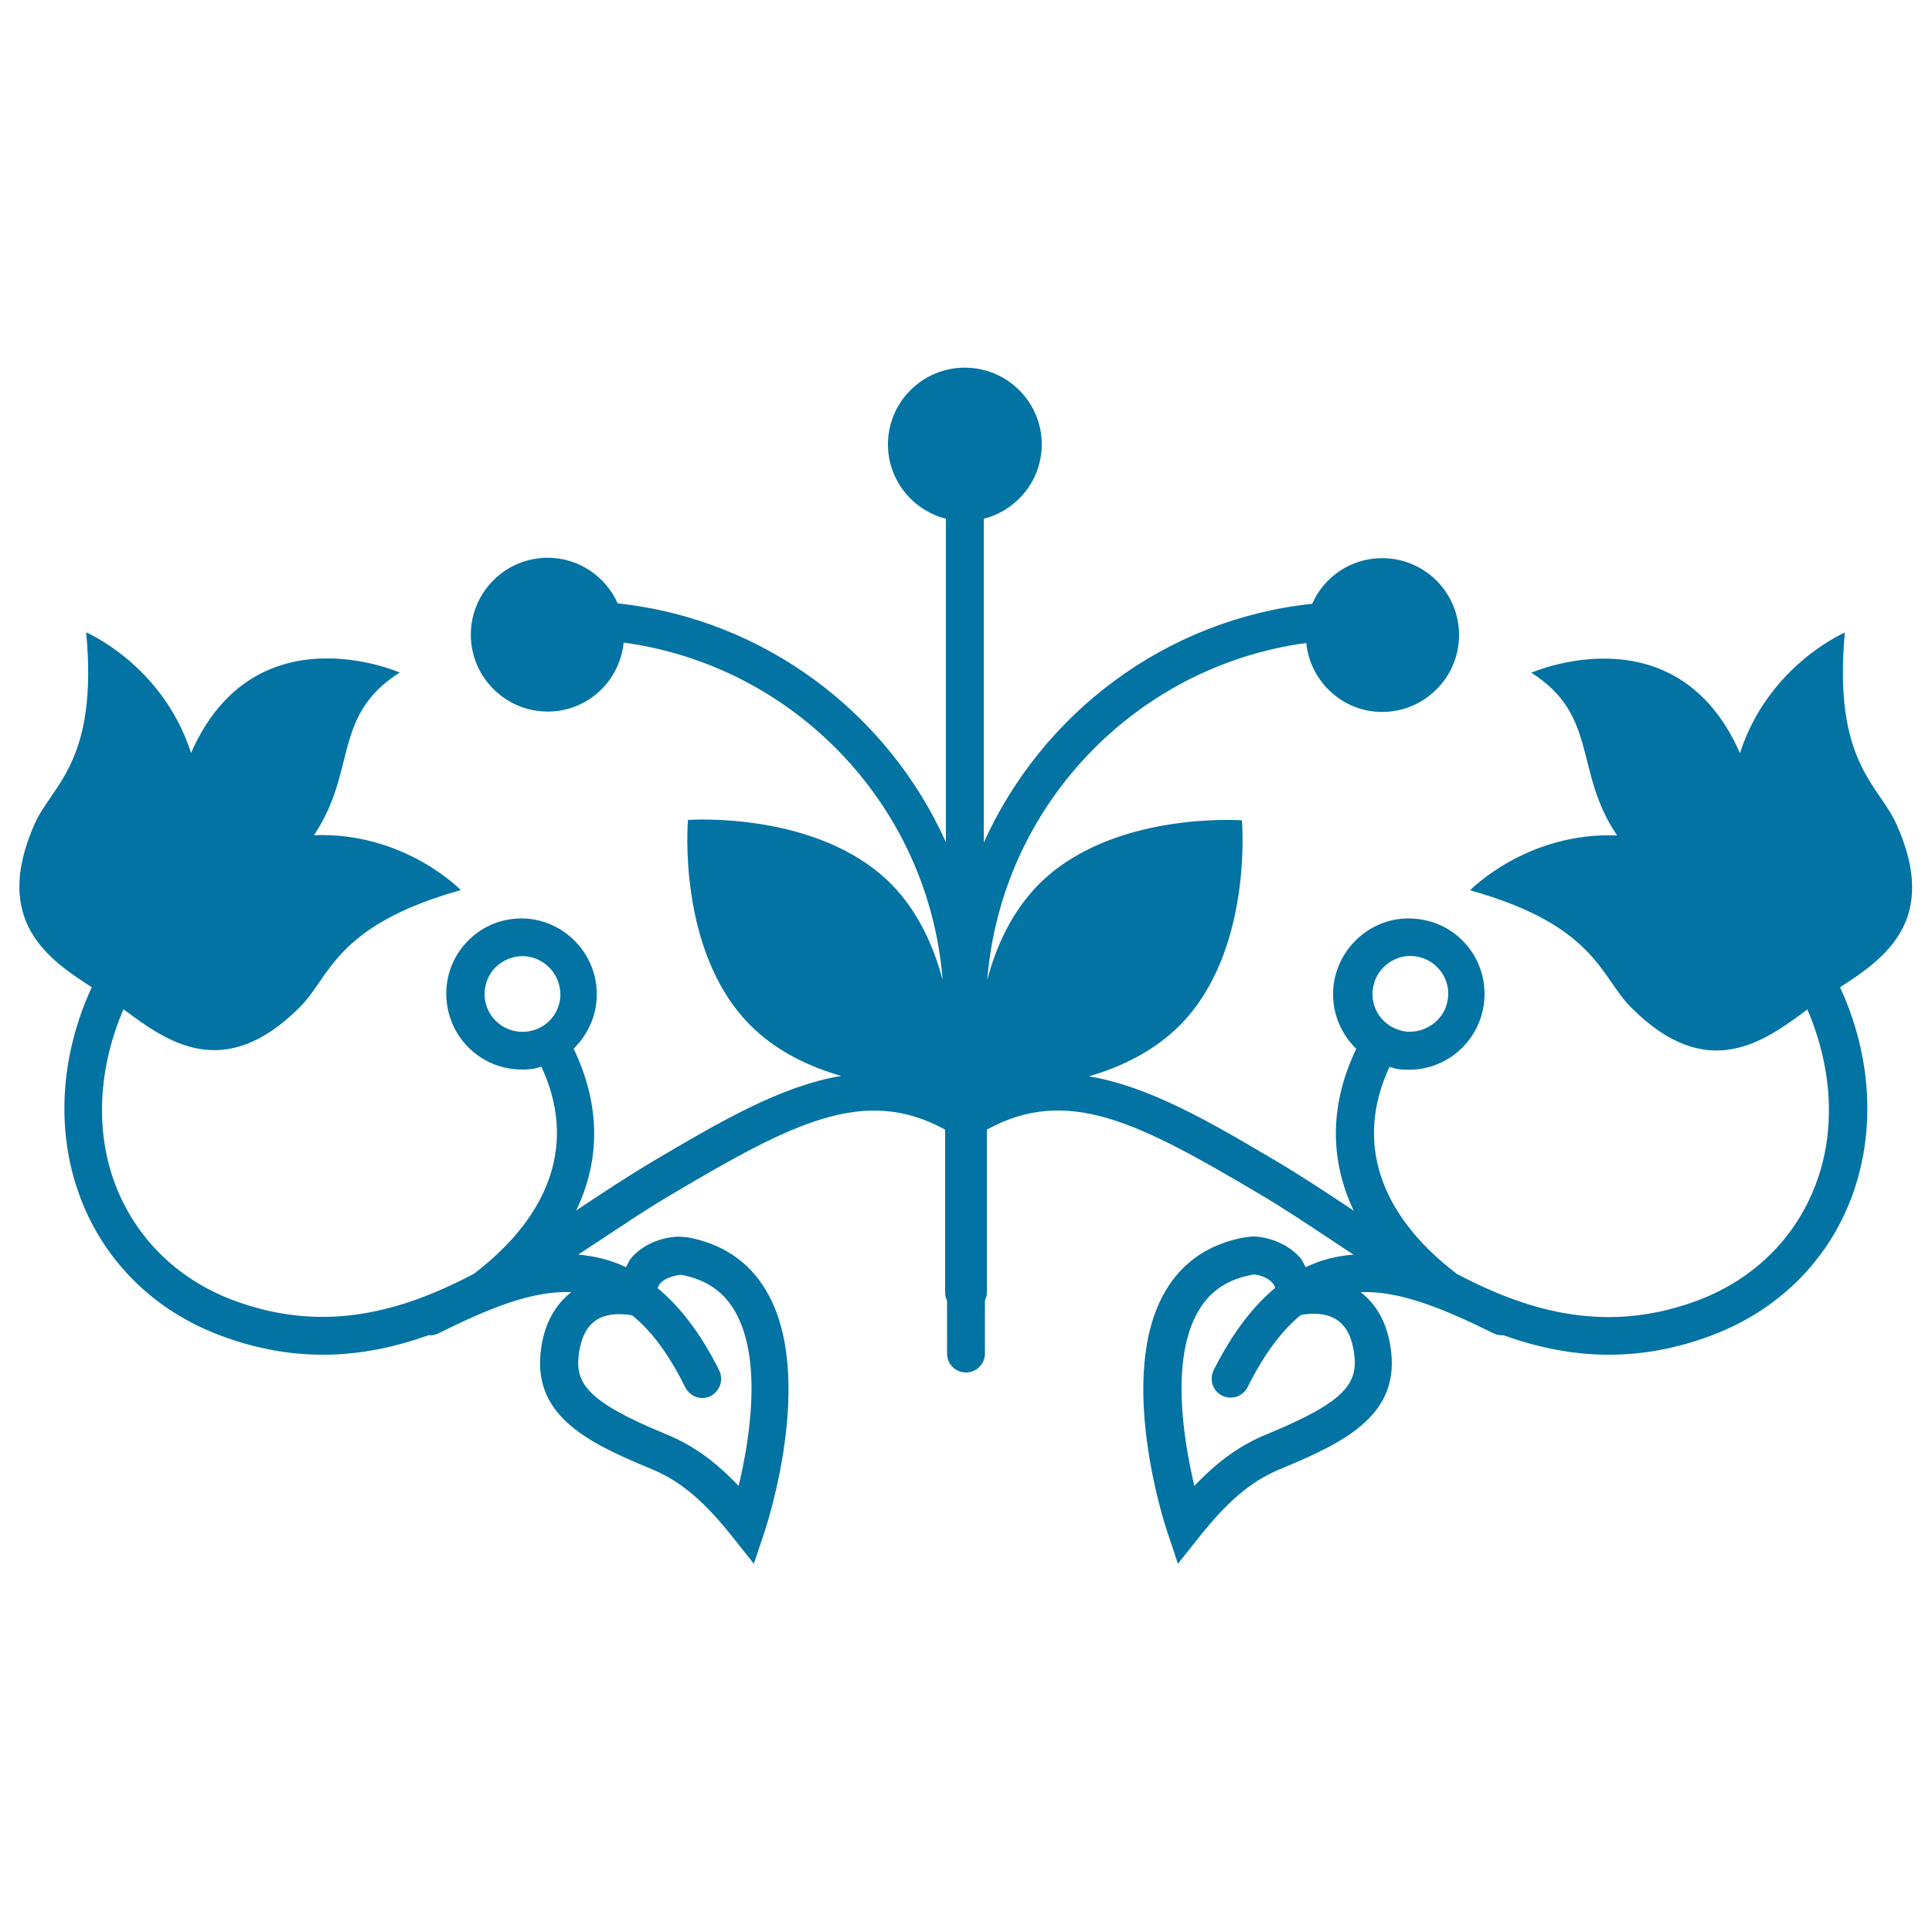 <svg xmlns="http://www.w3.org/2000/svg" viewBox="0 0 1000 1000" style="fill:#0273a2">
<title>Floral Design Beauty SVG icon</title>
<g><g><path d="M47.5,511c-16.5,35.7-18.8,75.1-5.8,109.2c12.4,32.6,37.7,57.7,71.2,70.6c18.9,7.3,37,10.4,54.3,10.4c19.1,0,37.3-3.9,54.6-10.1c1.7,0.1,3.4-0.1,5-0.9c25.8-12.8,48.5-22.3,68.9-21.4c-8,6.2-13.6,15.7-15.5,28.3c-5.4,34.5,22.1,48.9,55.9,62.8c13.2,5.4,25.5,13.5,42.9,35.4l11.2,14.1l5.7-17.1c1.1-3.3,26.5-80.7,0.7-124.2c-8.9-15.1-22.8-24.5-41-27.7l-4.1-0.3c-6.8,0-17.3,2.7-24.5,10.7c-1.4,1.5-2,3.4-3,5.1c-8.1-3.9-16.4-5.8-24.7-6.5c3.8-2.6,7.7-5.1,11.5-7.6c12.7-8.4,25.2-16.8,37.7-24.1c61.8-36.5,99-55.9,140.7-33v84.4c0,1.5,0.4,2.8,1,4.1v27.4c0,5.5,4.4,9.8,9.8,9.8c5.4,0,9.8-4.4,9.8-9.8v-27.4c0.5-1.3,1-2.6,1-4.1v-84.4c41.7-23,78.9-3.5,140.6,33c12.6,7.4,25.1,15.8,37.7,24.1c3.8,2.6,7.7,5.1,11.5,7.6c-8.4,0.6-16.7,2.6-24.8,6.5c-1-1.7-1.6-3.6-3-5.1c-7.2-7.9-17.7-10.8-24.5-10.8l-3.9,0.4c-18.3,3.3-32.2,12.6-41.1,27.7c-25.8,43.5-0.4,121,0.7,124.2l5.7,17.1l11.2-14.1c17.4-21.9,29.8-30.1,42.9-35.4c33.8-14,61.4-28.3,55.9-62.8c-1.9-12.7-7.4-22-15.4-28.3c20.4-0.8,43.2,8.7,68.9,21.4c1.5,0.8,3.3,1,4.9,0.9c17.4,6.2,35.5,10.1,54.6,10.1c17.3,0,35.3-3.1,54.3-10.4c33.5-12.9,58.8-38,71.2-70.6c12.9-34.1,10.7-73.5-5.8-109.2c23-14.8,51.6-34.7,29.2-84.4c-9.1-20.4-32.9-32-26.7-99.2c0,0-39.6,16.9-54.3,62.4c-32.9-74.7-108-41.6-108-41.6c35,22.2,21.9,51.1,44.4,84.2c-46.8-1.8-76.1,28.4-76.1,28.4c65,18.2,67.4,44.6,83.2,60.5c39.6,39.9,69.1,17.7,91.4,1.2c12.9,30.1,15,62.7,4.2,90.8c-10.4,27.4-31.7,48.5-59.9,59.4c-46.7,17.9-87.4,6.9-125.7-13.3c-40.6-31-52.8-68.7-34.9-107.2c1.1,0.3,2.2,0.7,3.4,1c2.2,0.4,4.5,0.5,6.6,0.5c19.1,0,35.3-13.7,38.6-32.4c1.8-10.3-0.5-20.7-6.4-29.2c-6-8.6-15.1-14.4-25.4-16.1c-21.5-3.9-41.6,10.8-45.4,31.8c-1.8,10.3,0.5,20.7,6.5,29.3c1.5,2.1,3.1,4,4.9,5.8c-13.8,28.6-13.9,57.3-1.3,83.8c-0.5-0.3-0.8-0.5-1.3-0.9c-12.9-8.6-25.8-17.1-38.6-24.7c-34.3-20.3-65.9-38.8-97.2-44c16.6-4.8,33.8-13,47.3-26.6c37.9-38.5,31.9-105.9,31.9-105.9s-67.5-5-105.4,33.4c-13.8,14.1-21.9,32-26.4,49.2c7.2-90,76.6-162.4,165.1-174.4c2.1,20,18.8,35.7,39.3,35.7c21.9,0,39.8-17.8,39.8-39.8s-17.8-39.8-39.8-39.8c-16.2,0-30.1,9.7-36.2,23.6c-76,8.1-139.8,56.7-170,123.6V268.5c17.2-4.4,30-19.9,30-38.5c0-21.9-17.8-39.7-39.8-39.7s-39.8,17.8-39.8,39.7c0,18.6,12.8,34.1,30,38.5v167.4c-30.1-66.9-94-115.5-169.9-123.6c-6.2-13.9-20.1-23.6-36.2-23.6c-22,0-39.8,17.9-39.8,39.8s17.8,39.8,39.8,39.8c20.6,0,37.3-15.7,39.3-35.7c88.5,12,158,84.5,165.1,174.6c-4.6-17.2-12.5-35.2-26.4-49.4c-37.9-38.4-105.4-33.4-105.4-33.4s-6,67.4,31.9,105.9c13.5,13.7,30.7,21.8,47.4,26.6c-31.3,5.2-62.9,23.8-97.3,44.1c-12.8,7.6-25.7,16.1-38.6,24.7c-0.5,0.3-0.8,0.6-1.3,0.9c12.8-26.5,12.5-55.2-1.3-83.8c1.8-1.8,3.5-3.7,4.9-5.8c6-8.6,8.3-18.9,6.5-29.2c-3.7-21-24-35.7-45.3-31.8C253,477.7,244,483.5,238,492c-6,8.6-8.2,18.9-6.4,29.2c3.3,18.8,19.5,32.4,38.6,32.4c2.2,0,4.4-0.1,6.7-0.6c1.1-0.2,2.2-0.6,3.3-0.9c18,38.5,5.7,76.2-34.9,107.2c-38.3,20.2-79,31.2-125.6,13.3c-28.3-10.9-49.5-32-60-59.4c-10.7-28.1-8.7-60.7,4.2-90.8c22.2,16.4,51.7,38.6,91.4-1.2c15.8-15.9,18.1-42.2,83.2-60.5c0,0-29.2-30.2-76-28.4c22.4-33.2,9.3-62,44.4-84.2c0,0-75.2-33.1-108,41.6c-14.7-45.5-54.3-62.4-54.3-62.4c6.3,67.2-17.6,78.8-26.7,99.2C-4.1,476.3,24.6,496.3,47.5,511z M729.9,494.8c1.1,0,2.2,0.1,3.4,0.3c5.3,0.9,9.7,3.8,12.8,8.1c3,4.3,4.1,9.5,3.2,14.6c-1.8,10.6-12.2,17.6-22.6,16c-5.2-1-9.7-3.8-12.8-8.1c-3-4.3-4.1-9.5-3.2-14.6C712.3,501.8,720.6,494.8,729.9,494.8z M656.8,741.9c-11.1,4.5-23.3,11.1-38.6,27.2c-5.6-23.6-12.6-66,2.3-90.9c6-10.1,15.1-16.2,28.2-18.5c2.5,0,7.3,1.3,9.9,4.3c0.7,0.8,1.2,1.7,1.5,2.5c-11.3,9.5-22.1,23.1-31.9,42.7c-2.4,4.8-0.5,10.8,4.4,13.2c1.4,0.7,2.9,1,4.4,1c3.6,0,7.1-2,8.8-5.5c8.7-17.4,17.8-29.3,27.4-37.2c0.4-0.1,3-0.7,6.7-0.7c12.2,0,18.9,6.4,20.9,19.9C703.1,715.5,697.4,725.1,656.8,741.9z M299.7,700.1c2.1-13.6,8.7-19.9,20.9-19.9c3.8,0,6.5,0.6,6.7,0.7c9.7,7.8,18.8,19.8,27.4,37.2c1.7,3.4,5.2,5.5,8.7,5.5c1.5,0,3-0.3,4.4-1c4.8-2.5,6.8-8.3,4.5-13.2c-9.8-19.7-20.6-33.2-31.9-42.7c0.3-0.9,0.7-1.8,1.5-2.6c2.7-3,8.1-4,10.5-4.3c12.6,2.3,21.7,8.3,27.7,18.4c14.8,24.9,7.9,67.3,2.2,90.9c-15.3-16.1-27.5-22.7-38.6-27.2C303.1,725.1,297.4,715.5,299.7,700.1z M286.6,525.7c-3,4.4-7.6,7.2-12.8,8.1c-10.9,1.8-20.8-5.4-22.7-15.9c-0.9-5.1,0.3-10.3,3.2-14.6c3-4.3,7.6-7.2,12.8-8.1c1.1-0.2,2.3-0.3,3.4-0.3c9.3,0,17.6,7,19.2,16.3C290.7,516.2,289.6,521.3,286.6,525.7z"/></g></g>
</svg>